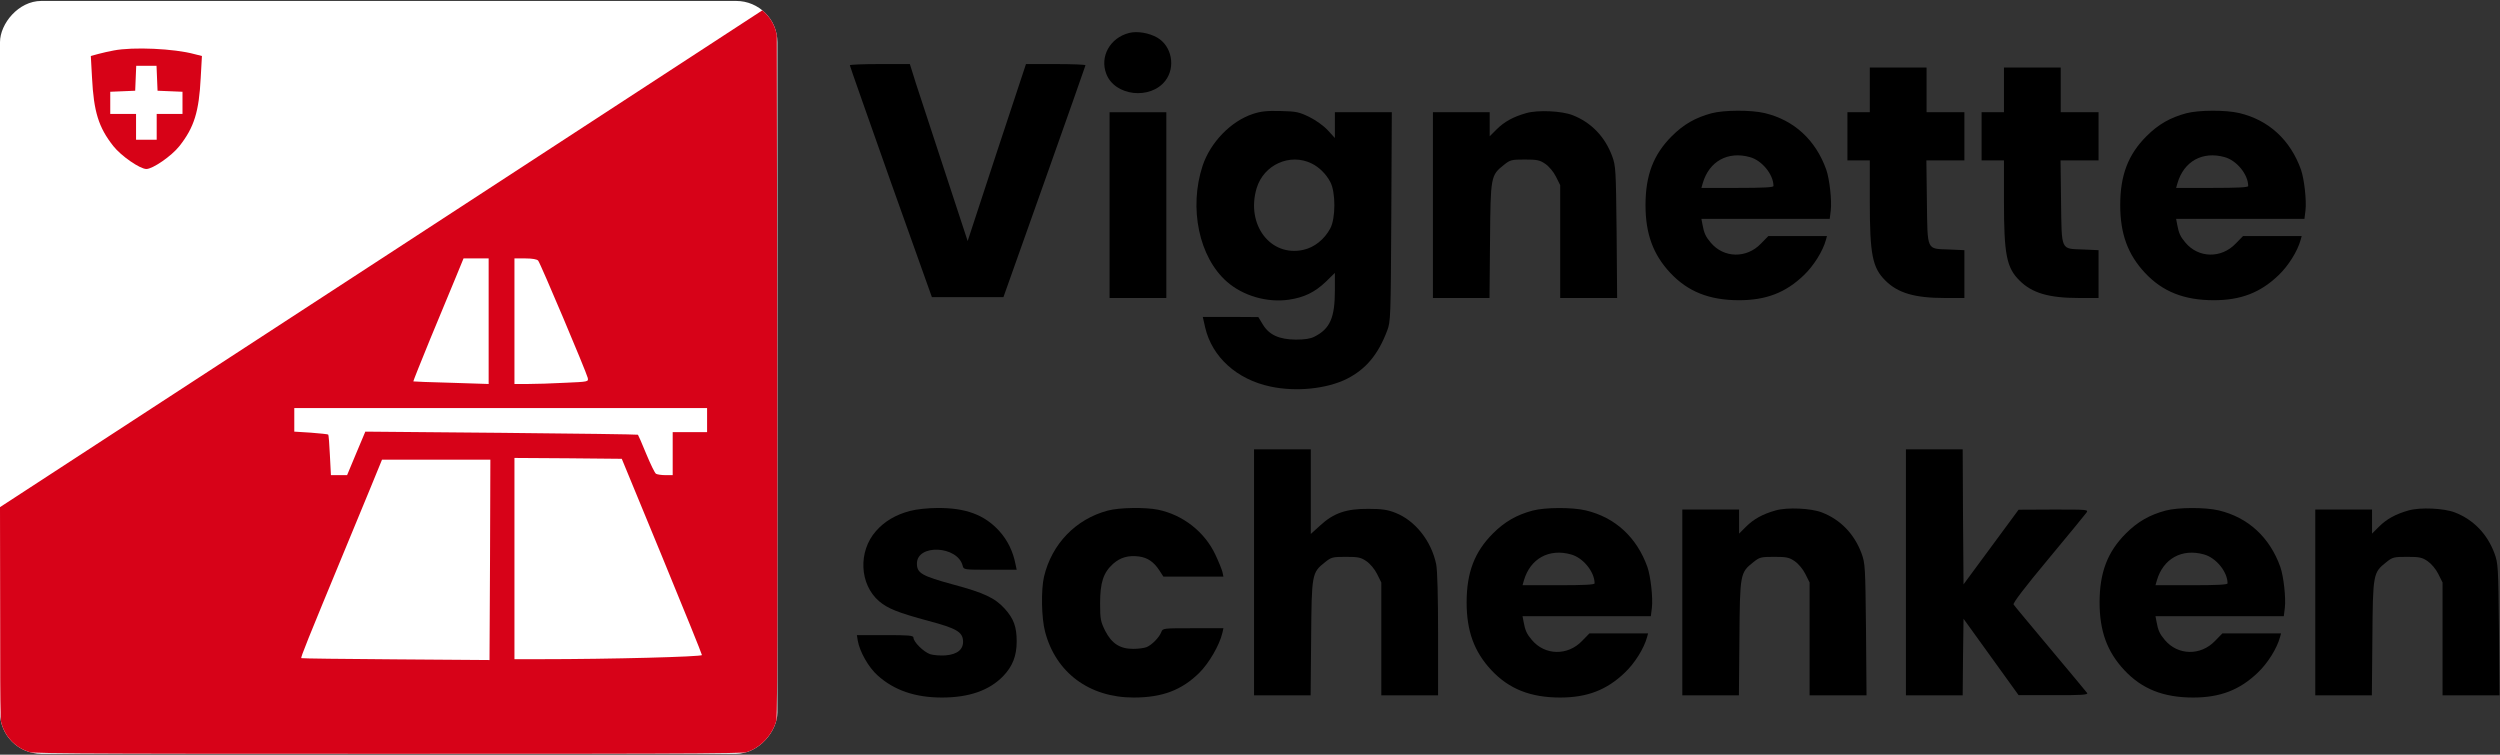 <svg width="1938" height="585" viewBox="0 0 1938 585" fill="none" xmlns="http://www.w3.org/2000/svg">
<rect x="0" y="0" width="1938" height="585" fill="#333333" stroke="none"/>
<g clip-path="url(#clip0_86_11505)">
<rect width="602.648" height="583.6" rx="32" transform="matrix(1 0 0 -1 0 584.332)" fill="white"/>
<path d="M301.067 196.999L0 393.132L0.133 479.532C0.133 561.265 0.267 566.065 2.667 570.732C5.6 576.332 8.4 579.132 14.4 582.199C18.267 584.199 43.333 584.332 301.467 584.332C559.6 584.332 584.667 584.199 588.533 582.199C594.533 579.132 597.333 576.332 600.267 570.732C602.8 565.932 602.8 558.332 602.533 283.265L602.133 0.732L301.067 196.999ZM378.8 248.999V297.665L349.867 296.732C333.867 296.332 320.667 295.799 320.4 295.665C320.267 295.532 326.133 280.732 333.467 262.865C340.933 244.999 349.733 223.532 353.2 215.265L359.333 200.332H369.067H378.8V248.999ZM417.2 202.065C418.933 204.065 454.4 288.065 455.6 292.865C456.267 295.932 456.267 295.932 438 296.732C428 297.265 415.067 297.665 409.2 297.665H398.8V248.999V200.332H407.333C412.667 200.332 416.4 200.999 417.2 202.065ZM548.133 325.665V334.999H534.8H521.467V351.665V368.332H515.867C512.667 368.332 509.467 367.799 508.533 367.265C507.6 366.732 504.267 359.799 500.933 351.799C497.733 343.932 494.8 337.265 494.533 336.999C494.267 336.732 446.667 336.065 388.667 335.532L283.2 334.599L276.133 351.399L269.067 368.332H262.8H256.533L255.733 352.865C255.333 344.332 254.8 337.132 254.4 336.865C254.133 336.599 248.133 335.932 240.933 335.399L228.133 334.599V325.399V316.332H388.133H548.133V325.665ZM513.067 430.999C530.133 472.465 544.133 506.999 544.133 507.799C544.133 509.132 473.2 510.999 419.2 510.999H398.8V432.999V354.999L440.4 355.265L482 355.665L513.067 430.999ZM379.867 433.932L379.467 511.665L306.8 511.132C266.8 510.865 233.867 510.465 233.6 510.199C232.933 509.665 237.733 497.799 268.4 423.665C282.4 389.932 294.267 360.999 294.933 359.265L296.133 356.332H338.133H380.133L379.867 433.932Z" fill="#D70218"/>
</g>
<path d="M875.333 25.532C860.533 29.266 852.4 43.799 857.6 57.266C864.133 74.466 891.867 77.666 903.467 62.466C911.467 51.932 908.4 35.666 897.067 29.132C890.8 25.532 881.6 23.932 875.333 25.532Z" fill="black"/>
<path d="M88.134 39.133C84.8 39.667 79.467 41 76.267 41.8L70.4 43.4L71.334 60.2C72.667 86.6 76.4 98.733 87.867 113.267C94 121 108.534 131 113.467 131C118.4 131 132.934 121 139.067 113.267C150.534 98.733 154.267 86.6 155.6 60.2L156.534 43.4L150.667 41.933C135.067 37.667 103.2 36.2 88.134 39.133ZM121.734 60.6L122.134 70.333L131.867 70.733L141.467 71.133V79.667V88.333H131.467H121.467V98.333V108.333H113.467H105.467V98.333V88.333H95.467H85.467V79.667V71.133L95.2 70.733L104.8 70.333L105.2 60.6L105.6 51H113.467H121.334L121.734 60.6Z" fill="#D70217"/>
<path d="M658.8 50.599C658.8 51.265 673.2 91.799 690.533 140.999L722.4 230.332H750.133H777.866L809.6 140.999C827.066 91.799 841.333 51.265 841.466 50.599C841.466 50.065 831.066 49.665 818.4 49.665H795.333L772.666 118.199L750.133 186.865L732.533 133.265C722.8 103.799 712.666 72.865 710 64.599L705.333 49.665H682C669.2 49.665 658.8 50.065 658.8 50.599Z" fill="black"/>
<path d="M1449.47 69.667V87H1440.8H1432.13V105.667V124.333H1440.8H1449.47V155.933C1449.47 197.4 1451.47 207.533 1461.6 217.533C1471.2 227.133 1484.27 231 1507.47 231H1522.8V212.467V193.933L1510.8 193.4C1493.2 192.733 1494.27 194.867 1493.73 156.333L1493.33 124.333H1508H1522.8V105.667V87H1508.13H1493.47V69.667V52.333H1471.47H1449.47V69.667Z" fill="black"/>
<path d="M1553.47 69.667V87H1544.8H1536.13V105.667V124.333H1544.8H1553.47V155.933C1553.47 197.4 1555.47 207.533 1565.6 217.533C1575.2 227.133 1588.27 231 1611.47 231H1626.8V212.467V193.933L1614.8 193.4C1597.2 192.733 1598.27 194.867 1597.73 156.333L1597.33 124.333H1612H1626.8V105.667V87H1612.13H1597.47V69.667V52.333H1575.47H1553.47V69.667Z" fill="black"/>
<path d="M971.2 88.333C954.267 93.933 938.4 110.2 932.267 128.466C921.467 161.266 929.467 199.533 951.2 218.466C963.734 229.4 982.267 234.733 999.067 232.333C1010.93 230.6 1019.2 226.6 1027.87 218.333L1034.8 211.533V225C1034.8 246.333 1031.07 254.866 1018.93 261C1015.87 262.6 1011.33 263.266 1004.53 263.266C991.6 263.133 983.867 259.666 978.934 251.533L975.467 245.8L953.867 245.666H932.4L934.267 253.933C939.6 276.733 958.8 294.2 984.934 299.666C1004.8 303.933 1028.67 301.4 1044.13 293.666C1058.8 286.2 1068.27 275 1075.33 256.333C1078 249.266 1078.13 246.6 1078.53 167.933L1078.93 87H1056.8H1034.8V97V107L1029.33 101C1026.13 97.533 1020 93.133 1015.07 90.733C1007.2 86.866 1004.93 86.333 992.934 86.066C982.267 85.8 977.734 86.2 971.2 88.333ZM1016.8 126.733C1022.53 129.533 1028 134.866 1031.2 141C1035.47 148.733 1035.47 169.266 1031.2 177.133C1026.67 185.533 1018.93 191.8 1010.4 193.666C984.934 199.4 965.734 174.2 974.134 145.933C979.6 127.666 1000 118.466 1016.8 126.733Z" fill="black"/>
<path d="M1183.2 87.667C1173.2 90.467 1166.13 94.333 1160.13 100.333L1154.8 105.667V96.333V87H1132.8H1110.8V159V231H1132.8H1154.67L1155.07 186.6C1155.47 136.733 1155.6 135.933 1165.87 127.8C1170.67 123.933 1171.73 123.667 1182 123.667C1191.47 123.667 1193.6 124.067 1197.87 127C1200.8 129 1204.27 133.133 1206.13 136.867L1209.47 143.533V187.267V231H1231.6H1253.6L1253.2 179.933C1252.67 131 1252.53 128.733 1249.73 121C1244.13 105.933 1233.47 94.867 1219.07 89.267C1210.53 85.933 1192.13 85.133 1183.2 87.667Z" fill="black"/>
<path d="M1326.8 87.797C1314.4 91.13 1305.2 96.331 1296 105.53C1281.73 119.797 1275.6 135.797 1275.6 158.997C1275.6 181.264 1281.47 197.264 1294.8 211.53C1308.4 226.064 1325.07 232.73 1348.13 232.73C1369.07 232.73 1384.27 226.864 1398.27 213.397C1405.87 206.197 1413.07 194.73 1415.47 185.93L1416.27 182.997H1393.6H1370.8L1365.07 188.864C1354 200.464 1336.27 200.197 1326.13 188.064C1322.27 183.53 1320.93 180.73 1319.73 173.93L1318.93 169.664H1368.67H1418.4L1419.2 163.264C1420.13 155.53 1418.27 138.864 1415.73 131.53C1407.47 108.464 1390.8 93.13 1368 87.664C1357.33 85.13 1336.4 85.264 1326.8 87.797ZM1356.53 121.797C1365.87 124.33 1374.8 135.264 1374.8 144.197C1374.8 145.264 1366.8 145.664 1346.93 145.664H1318.93L1320 141.93C1324.93 124.997 1339.47 116.997 1356.53 121.797Z" fill="black"/>
<path d="M1694.8 87.797C1682.4 91.13 1673.2 96.331 1664 105.53C1649.73 119.797 1643.6 135.797 1643.6 158.997C1643.6 181.264 1649.47 197.264 1662.8 211.53C1676.4 226.064 1693.07 232.73 1716.13 232.73C1737.07 232.73 1752.27 226.864 1766.27 213.397C1773.87 206.197 1781.07 194.73 1783.47 185.93L1784.27 182.997H1761.6H1738.8L1733.07 188.864C1722 200.464 1704.27 200.197 1694.13 188.064C1690.27 183.53 1688.93 180.73 1687.73 173.93L1686.93 169.664H1736.67H1786.4L1787.2 163.264C1788.13 155.53 1786.27 138.864 1783.73 131.53C1775.47 108.464 1758.8 93.13 1736 87.664C1725.33 85.13 1704.4 85.264 1694.8 87.797ZM1724.53 121.797C1733.87 124.33 1742.8 135.264 1742.8 144.197C1742.8 145.264 1734.8 145.664 1714.93 145.664H1686.93L1688 141.93C1692.93 124.997 1707.47 116.997 1724.53 121.797Z" fill="black"/>
<path d="M860.134 159V231H882.134H904.134V159V87H882.134H860.134V159Z" fill="black"/>
<path d="M972.134 443.667V539H994.134H1016L1016.4 494.6C1016.8 444.733 1016.93 443.933 1027.2 435.8C1032 431.933 1033.07 431.667 1043.33 431.667C1052.8 431.667 1054.93 432.067 1059.2 435C1062.13 437 1065.6 441.133 1067.47 444.867L1070.8 451.533V495.267V539H1092.8H1114.8V491.667C1114.8 462.467 1114.27 441.8 1113.33 437.4C1109.6 419.4 1097.07 403.533 1081.73 397.533C1075.73 395.133 1071.33 394.467 1060.8 394.467C1043.73 394.333 1033.87 397.667 1023.33 407.4L1016.13 413.933V381.133V348.333H994.134H972.134V443.667Z" fill="black"/>
<path d="M1477.47 443.667V539H1499.47H1521.47L1521.73 509.4L1522.13 479.667L1543.47 509.267L1564.8 538.867H1591.87C1613.2 539 1618.8 538.6 1618 537.267C1617.47 536.467 1604.53 521 1589.47 503C1574.4 485 1561.47 469.533 1560.93 468.6C1560.27 467.533 1569.73 455.133 1587.73 433.533C1602.93 415.267 1616.27 399 1617.33 397.533C1619.07 395 1618.67 395 1592 395L1564.8 395.133L1543.47 424.067L1522.13 453L1521.73 400.6L1521.47 348.333H1499.47H1477.47V443.667Z" fill="black"/>
<path d="M705.467 396.064C694.4 398.997 685.733 404.064 679.067 411.664C665.067 427.53 666.267 452.997 681.467 466.064C688.267 471.797 695.867 474.864 720 481.397C741.067 486.997 746 489.797 746.533 496.464C747.067 503.264 742.4 507.264 732.933 508.064C729.067 508.33 723.6 507.93 721.067 507.13C716 505.397 708.133 497.664 708.133 494.33C708.133 492.597 704.533 492.33 686.133 492.33H664.267L664.933 496.597C666.4 505.13 673.333 517.397 680.267 523.53C693.067 535.13 709.467 540.73 730.133 540.73C751.2 540.73 766.8 535.264 777.6 524.197C784.933 516.597 788.133 508.464 788.133 497.264C788.133 485.93 785.867 479.664 778.933 471.93C771.333 463.53 762.8 459.53 738.933 453.13C714.533 446.464 710.8 444.33 710.8 436.864C710.8 421.53 742.4 422.997 746.267 438.597C747.067 441.664 747.2 441.664 767.6 441.664H788.133L787.2 437.264C785.333 427.53 781.067 418.73 774.533 411.53C763.067 398.997 748.533 393.664 726.8 393.797C719.467 393.797 710.533 394.73 705.467 396.064Z" fill="black"/>
<path d="M858.8 395.797C834 402.33 815.334 421.664 809.334 446.997C806.934 457.264 807.334 479.13 810.134 489.664C818.4 521.397 844.4 540.73 878.8 540.73C901.067 540.73 916.134 534.997 929.867 521.397C937.2 514.064 945.334 500.197 947.6 490.597L948.4 486.997H924.934C901.734 486.997 901.334 486.997 900.267 489.93C898.667 494.197 892.8 500.064 888.8 501.664C886.8 502.464 882.134 502.997 878.4 502.997C868.134 502.997 861.867 498.864 856.8 489.13C853.2 481.797 852.8 480.064 852.8 467.797C852.8 451.53 855.334 443.93 862.8 437.13C868.534 432.064 874.667 430.33 883.067 431.397C889.6 432.33 894.4 435.53 898.667 442.064L901.867 446.997H925.2H948.4L947.6 443.264C947.067 441.264 944.667 435.264 942.134 429.93C933.867 412.33 917.067 399.13 897.734 395.13C888 393.13 867.6 393.397 858.8 395.797Z" fill="black"/>
<path d="M1188.13 395.797C1175.73 399.13 1166.53 404.33 1157.33 413.53C1143.07 427.797 1136.93 443.797 1136.93 466.997C1136.93 489.264 1142.8 505.264 1156.13 519.53C1169.73 534.064 1186.4 540.73 1209.47 540.73C1230.4 540.73 1245.6 534.864 1259.6 521.397C1267.2 514.197 1274.4 502.73 1276.8 493.93L1277.6 490.997H1254.93H1232.13L1226.4 496.864C1215.33 508.464 1197.6 508.197 1187.47 496.064C1183.6 491.53 1182.27 488.73 1181.07 481.93L1180.27 477.664H1230H1279.73L1280.53 471.264C1281.47 463.53 1279.6 446.864 1277.07 439.53C1268.8 416.464 1252.13 401.13 1229.33 395.664C1218.67 393.13 1197.73 393.264 1188.13 395.797ZM1217.87 429.797C1227.2 432.33 1236.13 443.264 1236.13 452.197C1236.13 453.264 1228.13 453.664 1208.27 453.664H1180.27L1181.33 449.93C1186.27 432.997 1200.8 424.997 1217.87 429.797Z" fill="black"/>
<path d="M1376.53 395.667C1366.53 398.467 1359.47 402.333 1353.47 408.333L1348.13 413.667V404.333V395H1326.13H1304.13V467V539H1326.13H1348L1348.4 494.6C1348.8 444.733 1348.93 443.933 1359.2 435.8C1364 431.933 1365.07 431.667 1375.33 431.667C1384.8 431.667 1386.93 432.067 1391.2 435C1394.13 437 1397.6 441.133 1399.47 444.867L1402.8 451.533V495.267V539H1424.93H1446.93L1446.53 487.933C1446 439 1445.87 436.733 1443.07 429C1437.47 413.933 1426.8 402.867 1412.4 397.267C1403.87 393.933 1385.47 393.133 1376.53 395.667Z" fill="black"/>
<path d="M1678.8 395.797C1666.4 399.13 1657.2 404.33 1648 413.53C1633.73 427.797 1627.6 443.797 1627.6 466.997C1627.6 489.264 1633.47 505.264 1646.8 519.53C1660.4 534.064 1677.07 540.73 1700.13 540.73C1721.07 540.73 1736.27 534.864 1750.27 521.397C1757.87 514.197 1765.07 502.73 1767.47 493.93L1768.27 490.997H1745.6H1722.8L1717.07 496.864C1706 508.464 1688.27 508.197 1678.13 496.064C1674.27 491.53 1672.93 488.73 1671.73 481.93L1670.93 477.664H1720.67H1770.4L1771.2 471.264C1772.13 463.53 1770.27 446.864 1767.73 439.53C1759.47 416.464 1742.8 401.13 1720 395.664C1709.33 393.13 1688.4 393.264 1678.8 395.797ZM1708.53 429.797C1717.87 432.33 1726.8 443.264 1726.8 452.197C1726.8 453.264 1718.8 453.664 1698.93 453.664H1670.93L1672 449.93C1676.93 432.997 1691.47 424.997 1708.53 429.797Z" fill="black"/>
<path d="M1867.2 395.667C1857.2 398.467 1850.13 402.333 1844.13 408.333L1838.8 413.667V404.333V395H1816.8H1794.8V467V539H1816.8H1838.67L1839.07 494.6C1839.47 444.733 1839.6 443.933 1849.87 435.8C1854.67 431.933 1855.73 431.667 1866 431.667C1875.47 431.667 1877.6 432.067 1881.87 435C1884.8 437 1888.27 441.133 1890.13 444.867L1893.47 451.533V495.267V539H1915.6H1937.6L1937.2 487.933C1936.67 439 1936.53 436.733 1933.73 429C1928.13 413.933 1917.47 402.867 1903.07 397.267C1894.53 393.933 1876.13 393.133 1867.2 395.667Z" fill="black"/>
<defs>
<clipPath id="clip0_86_11505">
<rect width="602.648" height="583.6" rx="32" transform="matrix(1 0 0 -1 0 584.332)" fill="white"/>
</clipPath>
</defs>
</svg>
